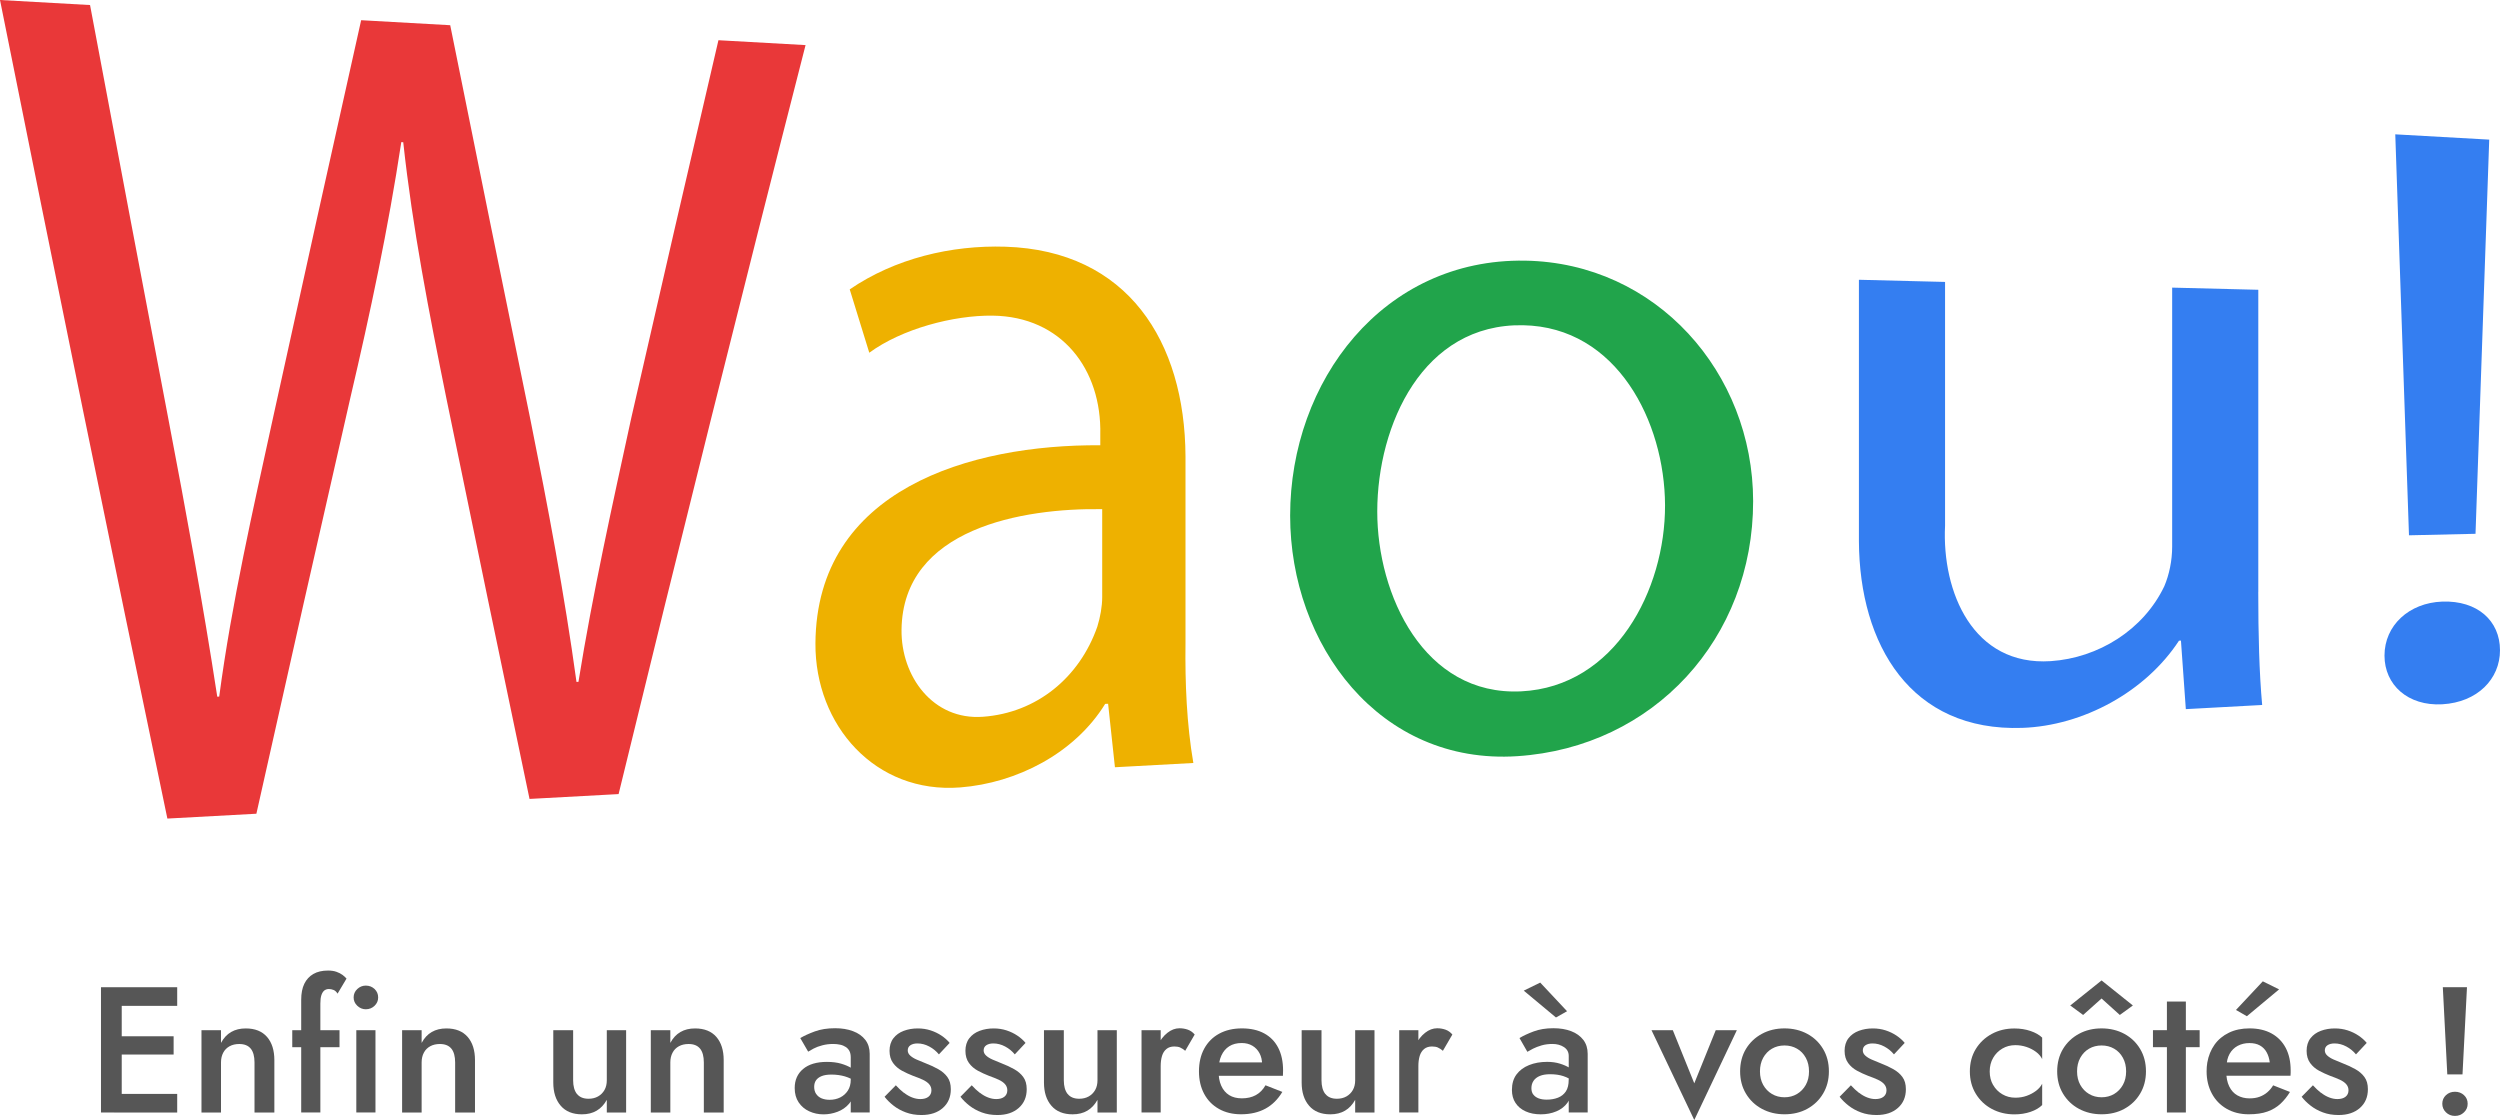 <?xml version="1.0" encoding="UTF-8"?>
<svg id="Calque_1" data-name="Calque 1" xmlns="http://www.w3.org/2000/svg" viewBox="0 0 614.7 275.39">
  <defs>
    <style>
      .cls-1 {
        fill: #347ef1;
      }

      .cls-1, .cls-2, .cls-3, .cls-4, .cls-5 {
        stroke-width: 0px;
      }

      .cls-2 {
        fill: #565656;
      }

      .cls-3 {
        fill: #e93839;
      }

      .cls-4 {
        fill: #21a44b;
      }

      .cls-5 {
        fill: #eeb100;
      }
    </style>
  </defs>
  <g>
    <path class="cls-3" d="M41.16,201.3C27.15,134.26,13.45,67.15,0,0c8.86.5,13.29.75,22.14,1.24,6.36,33.92,12.78,67.84,19.25,101.74,4.34,22.72,8.53,45.46,12.03,68.32.19,0,.29-.01.48-.02,3.07-23.08,8.29-45.87,13.24-68.59,7.15-32.59,14.37-65.16,21.66-97.72,8.76.49,13.14.74,21.9,1.23,6.52,32.37,13.09,64.73,19.74,97.08,4.3,21.4,8.34,42.77,11.31,64.39.19,0,.29-.01.48-.02,3.51-21.79,8.31-43.37,13-64.93,7.06-30.96,14.2-61.9,21.42-92.83,8.57.48,12.85.72,21.42,1.2-15.7,61.29-31.01,122.69-45.97,184.16-8.76.48-13.14.71-21.9,1.19-6.89-32.84-13.71-65.7-20.46-98.57-4.22-20.84-8.31-41.74-10.59-62.9-.19,0-.29-.01-.48-.02-3.2,21.15-7.64,42.02-12.52,62.84-7.79,34.08-15.49,68.18-23.11,102.29-8.76.48-13.14.71-21.9,1.19Z"/>
    <path class="cls-5" d="M274.14,188.65c-.67-6.24-1.01-9.36-1.68-15.61-.29.01-.43.02-.72.03-7.49,12.18-21.77,19.46-35.62,20.54-20.91,1.63-35.74-15.27-35.62-35.41.23-37.89,38.09-48.94,70.04-48.72v-2.58c.38-16.12-9.53-29.08-26.48-29.29-9.62-.12-22.31,3.24-30.32,9.12-1.93-6.21-2.89-9.33-4.81-15.58,11.14-7.61,24.94-10.91,38.27-10.49,30.1.95,44.15,23.32,44.29,51.53v46.02c-.12,9.67.29,19.84,1.93,29.39-7.7.42-11.55.63-19.26,1.05ZM271.01,125.19c-19.51-.3-49.04,4.68-49.34,29.64-.14,11.46,7.71,22.29,19.98,21.41,13.29-.95,23.8-9.68,28.16-22.16.72-2.34,1.2-4.93,1.2-7.25v-21.64Z"/>
    <path class="cls-4" d="M431.06,123.21c.03,33.74-24.43,60.52-58,62.72-33.88,2.22-55.84-27.42-55.84-59.13,0-33.09,22.84-63.27,57.76-62.71,32.26.52,56.05,27.55,56.08,59.12ZM338.64,125.74c-.03,20.5,11.46,45.42,35.38,44.25,23.15-1.14,35.45-24.99,35.38-45.77-.07-20.51-11.83-43.83-34.9-44.25-24.63-.46-35.83,24.47-35.86,45.77Z"/>
    <path class="cls-1" d="M555.26,145.53c0,10.55.24,19.83.96,27.81-7.51.41-11.26.61-18.77,1.02-.48-6.74-.72-10.11-1.2-16.85-.19,0-.29.01-.48.02-8.23,12.59-23.6,20.92-38.51,21.44-27.4.96-40.07-20.38-40.19-45.9v-64.28c8.47.21,12.71.32,21.18.53v59.94c-.8,16.36,6.9,34.56,25.99,33.3,11.68-.78,22.79-7.66,27.92-18.42,1.2-2.83,1.93-6.28,1.93-9.71v-63.71c8.47.21,12.71.32,21.18.53,0,24.76,0,49.53,0,74.29Z"/>
    <path class="cls-1" d="M586.3,161.2c0-7.41,6.02-12.98,14.2-13.28,8.66-.31,14.2,4.73,14.2,11.97,0,7.05-5.53,12.79-14.2,13.28-8.42.47-14.2-4.76-14.2-11.97ZM592.32,131.61c-1.13-32.86-2.25-65.72-3.37-98.58,9.24.52,13.86.78,23.1,1.3-1.13,32.31-2.25,64.61-3.37,96.92-6.55.15-9.82.22-16.37.37Z"/>
  </g>
  <g>
    <path class="cls-2" d="M29.93,242.74v30.8h-5.1v-30.8h5.1ZM28.04,242.74h15.53v4.58h-15.53v-4.58ZM28.04,254.8h14.65v4.49h-14.65v-4.49ZM28.04,268.97h15.53v4.58h-15.53v-4.58Z"/>
    <path class="cls-2" d="M61.65,257.84c-.62-.76-1.56-1.14-2.82-1.14-.91,0-1.7.18-2.38.55-.67.37-1.2.89-1.56,1.58-.37.69-.55,1.49-.55,2.4v12.32h-4.8v-20.24h4.8v3.12c.65-1.2,1.47-2.1,2.49-2.68,1.01-.59,2.21-.88,3.59-.88,2.29,0,4.03.7,5.24,2.09,1.2,1.39,1.8,3.29,1.8,5.7v12.89h-4.88v-12.32c0-1.5-.31-2.62-.92-3.39Z"/>
    <path class="cls-2" d="M83.48,253.3v4.18h-11.62v-4.18h11.62ZM81.98,243.4c-.38-.15-.75-.22-1.1-.22-.44,0-.81.12-1.12.35-.31.24-.55.62-.73,1.14-.18.53-.26,1.22-.26,2.07v26.8h-4.71v-27.72c0-1.58.26-2.9.77-3.94.51-1.04,1.25-1.84,2.22-2.4.97-.56,2.17-.84,3.61-.84.79,0,1.48.1,2.07.31.59.21,1.08.46,1.5.77.41.31.73.61.97.9l-2.2,3.7c-.29-.47-.63-.78-1.01-.92Z"/>
    <path class="cls-2" d="M87.85,243.18c.6-.56,1.3-.84,2.09-.84.85,0,1.57.28,2.16.84.59.56.88,1.25.88,2.07s-.29,1.47-.88,2.05c-.59.57-1.31.86-2.16.86-.79,0-1.49-.29-2.09-.86-.6-.57-.9-1.25-.9-2.05s.3-1.51.9-2.07ZM92.32,253.3v20.24h-4.71v-20.24h4.71Z"/>
    <path class="cls-2" d="M110.98,257.84c-.62-.76-1.56-1.14-2.82-1.14-.91,0-1.7.18-2.38.55-.67.37-1.2.89-1.56,1.58-.37.69-.55,1.49-.55,2.4v12.32h-4.8v-20.24h4.8v3.12c.65-1.2,1.47-2.1,2.49-2.68,1.01-.59,2.21-.88,3.59-.88,2.29,0,4.03.7,5.24,2.09,1.2,1.39,1.8,3.29,1.8,5.7v12.89h-4.88v-12.32c0-1.5-.31-2.62-.92-3.39Z"/>
    <path class="cls-2" d="M141.86,268.97c.62.79,1.57,1.19,2.86,1.19.88,0,1.66-.19,2.33-.57.67-.38,1.2-.91,1.58-1.58.38-.67.57-1.47.57-2.38v-12.32h4.75v20.24h-4.75v-3.12c-.65,1.17-1.47,2.06-2.49,2.66s-2.22.9-3.63.9c-2.26,0-4-.7-5.21-2.11-1.22-1.41-1.83-3.31-1.83-5.72v-12.85h4.88v12.32c0,1.44.31,2.55.92,3.34Z"/>
    <path class="cls-2" d="M172.13,257.84c-.62-.76-1.55-1.14-2.82-1.14-.91,0-1.7.18-2.38.55-.68.37-1.2.89-1.56,1.58-.37.69-.55,1.49-.55,2.4v12.32h-4.8v-20.24h4.8v3.12c.64-1.2,1.47-2.1,2.49-2.68,1.01-.59,2.21-.88,3.59-.88,2.29,0,4.03.7,5.24,2.09,1.2,1.39,1.8,3.29,1.8,5.7v12.89h-4.88v-12.32c0-1.5-.31-2.62-.92-3.39Z"/>
    <path class="cls-2" d="M200.69,268.99c.32.48.77.84,1.34,1.08.57.23,1.22.35,1.96.35.97,0,1.84-.2,2.62-.59.78-.4,1.4-.96,1.87-1.69.47-.73.7-1.61.7-2.64l.7,2.64c0,1.29-.37,2.38-1.12,3.26s-1.69,1.53-2.82,1.96-2.28.64-3.45.64c-1.26,0-2.44-.25-3.52-.75-1.09-.5-1.95-1.23-2.6-2.2-.65-.97-.97-2.14-.97-3.52,0-1.96.69-3.53,2.07-4.69,1.38-1.16,3.33-1.74,5.85-1.74,1.35,0,2.51.15,3.5.44.98.29,1.8.64,2.44,1.03.65.4,1.1.75,1.36,1.08v2.42c-.91-.64-1.88-1.11-2.9-1.41-1.03-.29-2.11-.44-3.26-.44-1,0-1.8.12-2.42.37-.62.25-1.08.59-1.39,1.03-.31.44-.46.98-.46,1.63s.16,1.25.48,1.74ZM196.77,255.24c.94-.56,2.13-1.1,3.56-1.63,1.44-.53,3.11-.79,5.02-.79,1.64,0,3.11.24,4.4.73,1.29.48,2.29,1.2,3.01,2.13.72.94,1.08,2.08,1.08,3.43v14.43h-4.66v-13.51c0-.65-.1-1.17-.31-1.58-.21-.41-.51-.75-.9-1.01-.4-.26-.86-.46-1.39-.57-.53-.12-1.1-.18-1.72-.18-.94,0-1.83.11-2.66.33-.84.22-1.55.48-2.13.79-.59.31-1.04.57-1.36.77l-1.94-3.34Z"/>
    <path class="cls-2" d="M222.29,268.7c.64.5,1.3.88,1.98,1.14.67.26,1.35.4,2.02.4.85,0,1.52-.19,2-.57.48-.38.73-.91.73-1.58,0-.59-.19-1.09-.57-1.52s-.91-.79-1.58-1.1c-.67-.31-1.47-.62-2.38-.95-.91-.35-1.81-.77-2.71-1.25-.89-.48-1.63-1.12-2.2-1.91-.57-.79-.86-1.79-.86-2.99s.31-2.26.95-3.08c.63-.82,1.48-1.43,2.55-1.83,1.07-.4,2.22-.59,3.45-.59,1.11,0,2.16.16,3.15.48.98.32,1.87.75,2.66,1.28s1.47,1.13,2.02,1.8l-2.64,2.82c-.65-.79-1.44-1.44-2.38-1.94-.94-.5-1.91-.75-2.9-.75-.7,0-1.28.15-1.72.44-.44.29-.66.72-.66,1.28,0,.47.2.89.59,1.25.4.37.92.7,1.58.99.66.29,1.4.6,2.22.92,1.14.44,2.19.92,3.12,1.45.94.53,1.69,1.17,2.24,1.94.56.76.84,1.76.84,2.99,0,1.91-.65,3.44-1.96,4.6-1.31,1.16-3.06,1.74-5.26,1.74-1.41,0-2.68-.21-3.83-.64-1.14-.42-2.16-.98-3.04-1.67-.88-.69-1.61-1.41-2.2-2.18l2.77-2.82c.67.73,1.33,1.35,1.98,1.85Z"/>
    <path class="cls-2" d="M240.95,268.7c.64.5,1.3.88,1.98,1.14.67.26,1.35.4,2.02.4.85,0,1.52-.19,2-.57.48-.38.73-.91.73-1.58,0-.59-.19-1.09-.57-1.52s-.91-.79-1.58-1.1c-.67-.31-1.47-.62-2.38-.95-.91-.35-1.81-.77-2.71-1.25-.89-.48-1.63-1.12-2.2-1.91-.57-.79-.86-1.79-.86-2.99s.31-2.26.95-3.08c.63-.82,1.48-1.43,2.55-1.83,1.07-.4,2.22-.59,3.45-.59,1.11,0,2.16.16,3.15.48.98.32,1.87.75,2.66,1.28s1.47,1.13,2.02,1.8l-2.64,2.82c-.65-.79-1.44-1.44-2.38-1.94-.94-.5-1.91-.75-2.9-.75-.7,0-1.28.15-1.72.44-.44.29-.66.72-.66,1.28,0,.47.2.89.59,1.25.4.37.92.7,1.58.99.66.29,1.4.6,2.22.92,1.14.44,2.19.92,3.12,1.45.94.53,1.69,1.17,2.24,1.94.56.76.84,1.76.84,2.99,0,1.91-.65,3.44-1.96,4.6-1.31,1.16-3.06,1.74-5.26,1.74-1.41,0-2.68-.21-3.83-.64-1.14-.42-2.16-.98-3.04-1.67-.88-.69-1.61-1.41-2.2-2.18l2.77-2.82c.67.73,1.33,1.35,1.98,1.85Z"/>
    <path class="cls-2" d="M262.51,268.97c.62.79,1.57,1.19,2.86,1.19.88,0,1.66-.19,2.33-.57.67-.38,1.2-.91,1.58-1.58.38-.67.57-1.47.57-2.38v-12.32h4.75v20.24h-4.75v-3.12c-.65,1.17-1.47,2.06-2.49,2.66s-2.22.9-3.63.9c-2.26,0-4-.7-5.21-2.11-1.22-1.41-1.83-3.31-1.83-5.72v-12.85h4.88v12.32c0,1.44.31,2.55.92,3.34Z"/>
    <path class="cls-2" d="M285.39,273.54h-4.71v-20.24h4.71v20.24ZM290.21,257.57c-.4-.18-.89-.26-1.47-.26-.79,0-1.44.21-1.94.62-.5.41-.86.98-1.08,1.69-.22.72-.33,1.56-.33,2.53l-1.58-.92c0-1.61.3-3.04.9-4.29.6-1.25,1.38-2.24,2.33-2.99s1.94-1.12,2.97-1.12c.73,0,1.42.12,2.07.35.65.24,1.2.63,1.67,1.19l-2.33,4c-.41-.35-.81-.62-1.21-.79Z"/>
    <path class="cls-2" d="M299.71,272.66c-1.57-.88-2.78-2.11-3.63-3.7-.85-1.58-1.28-3.43-1.28-5.54s.43-4,1.3-5.59,2.09-2.81,3.67-3.67,3.45-1.3,5.59-1.3,3.97.41,5.48,1.23c1.51.82,2.66,2,3.45,3.54s1.19,3.4,1.19,5.57c0,.24,0,.48-.02.75-.02.26-.02.46-.02.57h-17.78v-3.3h13.68l-1.45,2.02c.09-.18.18-.41.29-.7.1-.29.15-.54.15-.75,0-1.08-.21-2.02-.64-2.82s-1.01-1.41-1.76-1.85c-.75-.44-1.62-.66-2.62-.66-1.2,0-2.22.26-3.06.79-.84.53-1.48,1.29-1.94,2.29-.46,1-.68,2.23-.68,3.7-.03,1.44.18,2.67.64,3.7s1.11,1.8,1.96,2.33c.85.53,1.89.79,3.12.79,1.32,0,2.46-.26,3.43-.79.97-.53,1.76-1.33,2.38-2.42l4.14,1.63c-1.09,1.82-2.46,3.19-4.14,4.11s-3.68,1.39-6.03,1.39c-2.05,0-3.87-.44-5.43-1.32Z"/>
    <path class="cls-2" d="M325.87,268.97c.62.79,1.57,1.19,2.86,1.19.88,0,1.66-.19,2.33-.57.67-.38,1.2-.91,1.58-1.58.38-.67.57-1.47.57-2.38v-12.32h4.75v20.24h-4.75v-3.12c-.65,1.17-1.47,2.06-2.49,2.66s-2.22.9-3.63.9c-2.26,0-4-.7-5.21-2.11-1.22-1.41-1.83-3.31-1.83-5.72v-12.85h4.88v12.32c0,1.44.31,2.55.92,3.34Z"/>
    <path class="cls-2" d="M348.75,273.54h-4.71v-20.24h4.71v20.24ZM353.57,257.57c-.4-.18-.89-.26-1.47-.26-.79,0-1.44.21-1.94.62-.5.41-.86.98-1.08,1.69-.22.72-.33,1.56-.33,2.53l-1.58-.92c0-1.61.3-3.04.9-4.29.6-1.25,1.38-2.24,2.33-2.99s1.94-1.12,2.97-1.12c.73,0,1.42.12,2.07.35.65.24,1.2.63,1.67,1.19l-2.33,4c-.41-.35-.81-.62-1.21-.79Z"/>
    <path class="cls-2" d="M377,269.1c.29.41.72.73,1.28.95.56.22,1.23.33,2.02.33,1.03,0,1.95-.16,2.77-.48.82-.32,1.47-.84,1.94-1.54.47-.7.7-1.66.7-2.86l.7,2.33c0,1.29-.34,2.4-1.01,3.32-.67.92-1.58,1.63-2.73,2.11-1.14.48-2.42.73-3.83.73s-2.65-.24-3.72-.73c-1.07-.48-1.9-1.17-2.49-2.07-.59-.89-.88-1.96-.88-3.19,0-1.53.37-2.79,1.12-3.81.75-1.01,1.78-1.78,3.1-2.31s2.8-.79,4.44-.79c1.17,0,2.22.15,3.15.44s1.69.63,2.31,1.01c.62.38,1.04.72,1.28,1.01v2.51c-.91-.67-1.83-1.17-2.77-1.47-.94-.31-2.02-.46-3.26-.46-1,0-1.83.14-2.51.42-.67.28-1.19.67-1.54,1.19-.35.51-.53,1.12-.53,1.83,0,.62.15,1.13.44,1.54ZM373.61,255.24c.91-.56,2.07-1.1,3.48-1.63,1.41-.53,3.02-.79,4.84-.79,1.67,0,3.14.24,4.4.73,1.26.48,2.25,1.2,2.97,2.13.72.94,1.08,2.08,1.08,3.43v14.43h-4.66v-13.9c0-.94-.39-1.66-1.17-2.18-.78-.51-1.72-.77-2.84-.77-.97,0-1.86.12-2.66.35-.81.24-1.51.51-2.11.81-.6.31-1.06.56-1.39.77l-1.94-3.39ZM378.71,241.6l6.6,7.04-2.73,1.54-7.92-6.6,4.05-1.98Z"/>
    <path class="cls-2" d="M411.31,253.3l5.28,13.07,5.28-13.07h5.19l-10.47,22.09-10.52-22.09h5.24Z"/>
    <path class="cls-2" d="M429.29,257.92c.95-1.58,2.26-2.82,3.92-3.72s3.51-1.34,5.57-1.34,3.94.45,5.59,1.34c1.64.89,2.94,2.13,3.89,3.72s1.43,3.42,1.43,5.5-.48,3.88-1.43,5.48-2.25,2.84-3.89,3.74c-1.64.9-3.51,1.34-5.59,1.34s-3.91-.45-5.57-1.34c-1.66-.89-2.96-2.14-3.92-3.74s-1.43-3.42-1.43-5.48.48-3.92,1.43-5.5ZM433.53,266.75c.53.95,1.25,1.7,2.16,2.24.91.54,1.94.81,3.08.81s2.17-.27,3.08-.81c.91-.54,1.63-1.29,2.16-2.24.53-.95.79-2.06.79-3.32s-.26-2.38-.79-3.34c-.53-.97-1.25-1.72-2.16-2.24-.91-.53-1.94-.79-3.08-.79s-2.17.26-3.08.79c-.91.53-1.63,1.28-2.16,2.24s-.79,2.08-.79,3.34.26,2.37.79,3.32Z"/>
    <path class="cls-2" d="M457.12,268.7c.64.5,1.3.88,1.98,1.14.67.26,1.35.4,2.02.4.85,0,1.52-.19,2-.57.48-.38.73-.91.73-1.58,0-.59-.19-1.09-.57-1.52s-.91-.79-1.58-1.1c-.67-.31-1.47-.62-2.38-.95-.91-.35-1.81-.77-2.71-1.25-.89-.48-1.63-1.12-2.2-1.91-.57-.79-.86-1.79-.86-2.99s.31-2.26.95-3.08c.63-.82,1.48-1.43,2.55-1.83,1.07-.4,2.22-.59,3.45-.59,1.11,0,2.16.16,3.15.48.98.32,1.87.75,2.66,1.28s1.47,1.13,2.02,1.8l-2.64,2.82c-.65-.79-1.44-1.44-2.38-1.94-.94-.5-1.91-.75-2.9-.75-.7,0-1.28.15-1.72.44-.44.29-.66.72-.66,1.28,0,.47.2.89.59,1.25.4.37.92.7,1.58.99.66.29,1.4.6,2.22.92,1.14.44,2.19.92,3.12,1.45.94.53,1.69,1.17,2.24,1.94.56.76.84,1.76.84,2.99,0,1.91-.65,3.44-1.96,4.6-1.31,1.16-3.06,1.74-5.26,1.74-1.41,0-2.68-.21-3.83-.64-1.14-.42-2.16-.98-3.04-1.67-.88-.69-1.61-1.41-2.2-2.18l2.77-2.82c.67.73,1.33,1.35,1.98,1.85Z"/>
    <path class="cls-2" d="M490.07,266.77c.56.97,1.31,1.73,2.27,2.29.95.56,2.02.84,3.19.84,1,0,1.93-.15,2.79-.46.87-.31,1.63-.72,2.31-1.23.67-.51,1.17-1.09,1.5-1.74v5.24c-.7.7-1.66,1.26-2.86,1.67-1.2.41-2.52.62-3.96.62-2.05,0-3.91-.45-5.57-1.34-1.66-.89-2.97-2.14-3.94-3.74-.97-1.6-1.45-3.42-1.45-5.48s.48-3.92,1.45-5.5c.97-1.58,2.28-2.82,3.94-3.72s3.51-1.34,5.57-1.34c1.44,0,2.76.21,3.96.62,1.2.41,2.16.95,2.86,1.63v5.28c-.32-.67-.83-1.27-1.52-1.78-.69-.51-1.47-.92-2.35-1.21-.88-.29-1.79-.44-2.73-.44-1.17,0-2.24.28-3.19.84-.95.56-1.71,1.32-2.27,2.29-.56.97-.84,2.08-.84,3.34s.28,2.38.84,3.34Z"/>
    <path class="cls-2" d="M507.25,257.92c.95-1.58,2.26-2.82,3.92-3.72s3.51-1.34,5.57-1.34,3.94.45,5.59,1.34c1.64.89,2.94,2.13,3.89,3.72s1.43,3.42,1.43,5.5-.48,3.88-1.43,5.48-2.25,2.84-3.89,3.74c-1.64.9-3.51,1.34-5.59,1.34s-3.91-.45-5.57-1.34c-1.66-.89-2.96-2.14-3.92-3.74s-1.43-3.42-1.43-5.48.48-3.92,1.43-5.5ZM512.2,249.56l-3.17-2.33,7.7-6.16,7.7,6.16-3.21,2.33-4.49-4.05-4.53,4.05ZM511.5,266.75c.53.95,1.25,1.7,2.16,2.24.91.54,1.94.81,3.08.81s2.17-.27,3.08-.81c.91-.54,1.63-1.29,2.16-2.24.53-.95.79-2.06.79-3.32s-.26-2.38-.79-3.34c-.53-.97-1.25-1.72-2.16-2.24-.91-.53-1.94-.79-3.08-.79s-2.17.26-3.08.79c-.91.53-1.63,1.28-2.16,2.24s-.79,2.08-.79,3.34.26,2.37.79,3.32Z"/>
    <path class="cls-2" d="M540.85,253.3v4.18h-11.48v-4.18h11.48ZM537.46,246.26v27.28h-4.66v-27.28h4.66Z"/>
    <path class="cls-2" d="M545.42,261.22h12.67c-.12-.94-.37-1.77-.77-2.49-.4-.72-.95-1.28-1.65-1.67-.7-.4-1.57-.59-2.6-.59s-2.01.23-2.86.68c-.85.46-1.52,1.12-2,1.98-.48.87-.73,1.89-.73,3.06l-.09,1.23c0,1.47.24,2.7.73,3.7.48,1,1.16,1.74,2.02,2.22.87.48,1.85.73,2.97.73.94,0,1.77-.13,2.49-.4s1.36-.64,1.91-1.12c.56-.48,1.03-1.05,1.41-1.69l4.14,1.63c-.67,1.11-1.45,2.08-2.33,2.9-.88.82-1.94,1.46-3.19,1.91-1.25.46-2.79.68-4.64.68-2.05,0-3.87-.46-5.43-1.36-1.57-.91-2.78-2.16-3.63-3.76-.85-1.6-1.28-3.41-1.28-5.43,0-.38.01-.75.04-1.1.03-.35.07-.7.13-1.06.29-1.67.89-3.14,1.78-4.4.89-1.26,2.08-2.24,3.54-2.95s3.15-1.06,5.06-1.06c2.11,0,3.92.42,5.43,1.25,1.51.84,2.67,2.02,3.48,3.56s1.21,3.38,1.21,5.52v.59c0,.22-.01.46-.04.73h-17.78v-3.3ZM552.46,249.87l-2.68-1.54,6.6-7.04,4,1.98-7.92,6.6Z"/>
    <path class="cls-2" d="M570.72,268.7c.64.5,1.3.88,1.98,1.14.67.26,1.35.4,2.02.4.85,0,1.52-.19,2-.57.48-.38.73-.91.73-1.58,0-.59-.19-1.09-.57-1.52s-.91-.79-1.58-1.1c-.67-.31-1.47-.62-2.38-.95-.91-.35-1.81-.77-2.71-1.25-.89-.48-1.63-1.12-2.2-1.91-.57-.79-.86-1.79-.86-2.99s.31-2.26.95-3.08c.63-.82,1.48-1.43,2.55-1.83,1.07-.4,2.22-.59,3.45-.59,1.11,0,2.16.16,3.15.48.98.32,1.87.75,2.66,1.28s1.47,1.13,2.02,1.8l-2.64,2.82c-.65-.79-1.44-1.44-2.38-1.94-.94-.5-1.91-.75-2.9-.75-.7,0-1.28.15-1.72.44-.44.29-.66.72-.66,1.28,0,.47.2.89.59,1.25.4.37.92.7,1.58.99.66.29,1.4.6,2.22.92,1.14.44,2.19.92,3.12,1.45.94.53,1.69,1.17,2.24,1.94.56.76.84,1.76.84,2.99,0,1.91-.65,3.44-1.96,4.6-1.31,1.16-3.06,1.74-5.26,1.74-1.41,0-2.68-.21-3.83-.64-1.14-.42-2.16-.98-3.04-1.67-.88-.69-1.61-1.41-2.2-2.18l2.77-2.82c.67.73,1.33,1.35,1.98,1.85Z"/>
    <path class="cls-2" d="M601.41,269.28c.6-.56,1.34-.84,2.22-.84s1.62.28,2.22.84.9,1.26.9,2.11-.3,1.53-.9,2.11c-.6.59-1.34.88-2.22.88s-1.62-.29-2.22-.88c-.6-.59-.9-1.29-.9-2.11s.3-1.55.9-2.11ZM606.58,242.74l-1.1,21.43h-3.74l-1.1-21.43h5.94Z"/>
  </g>
</svg>